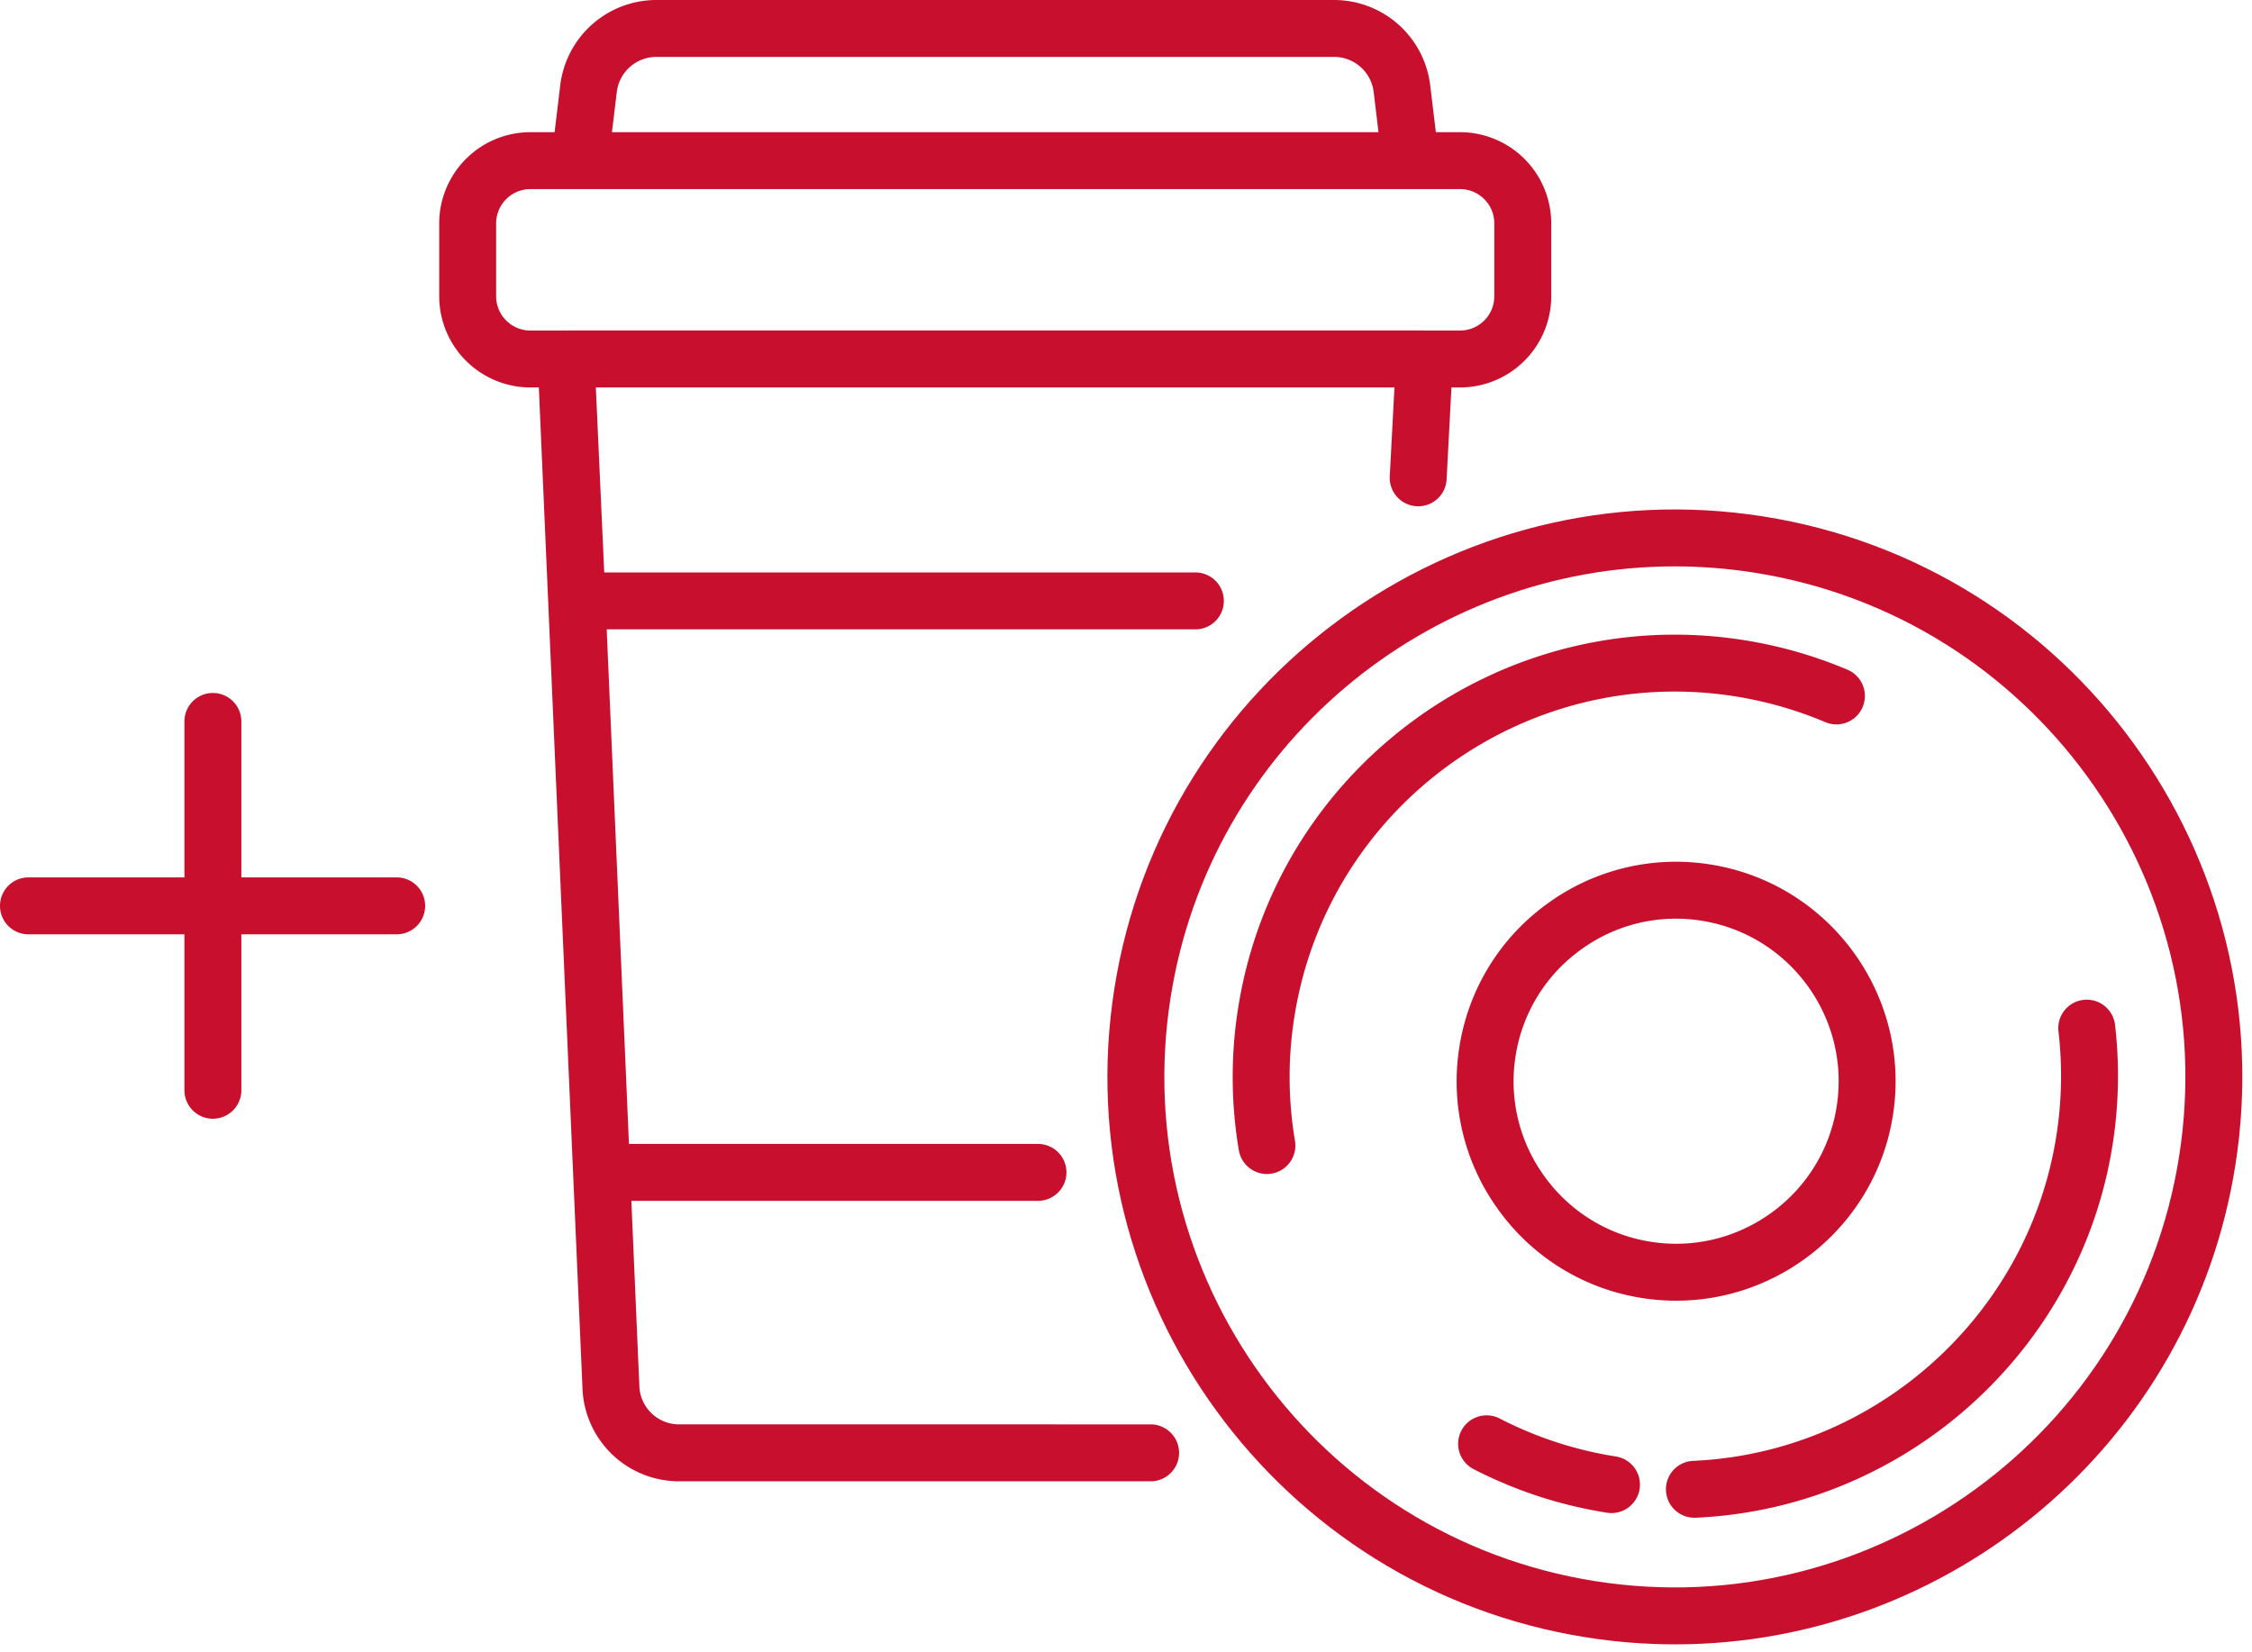 <svg xmlns="http://www.w3.org/2000/svg" width="154" height="113" viewBox="0 0 154 113">
    <g fill="#C8102E" fill-rule="evenodd">
        <path d="M149.015 79.087c-3 19.014-20.91 32.041-39.923 29.042-19.013-3-32.04-20.91-29.04-39.924 2.711-17.179 17.592-29.472 34.462-29.472 1.802 0 3.626.141 5.461.43 19.013 3 32.04 20.91 29.04 39.924m-28.433-43.77c-21.132-3.332-41.04 11.147-44.376 32.281-3.334 21.135 11.146 41.041 32.28 44.376 2.04.322 4.066.478 6.07.478 18.75 0 35.292-13.665 38.305-32.759 3.334-21.134-11.146-41.04-32.279-44.376"/>
        <path d="M105.638 80.476a11.037 11.037 0 0 1-1.995-8.267 11.038 11.038 0 0 1 4.444-7.25 11.027 11.027 0 0 1 8.266-1.995c6.053.955 10.2 6.657 9.245 12.71-.955 6.053-6.658 10.2-12.71 9.246a11.038 11.038 0 0 1-7.25-4.444m23.806-4.195c1.289-8.174-4.311-15.873-12.484-17.163a14.914 14.914 0 0 0-11.163 2.693 14.906 14.906 0 0 0-6 9.792 14.906 14.906 0 0 0 2.693 11.163 14.903 14.903 0 0 0 9.792 6 15.09 15.09 0 0 0 2.347.184c7.252 0 13.649-5.285 14.815-12.669M110.502 99.604a26.194 26.194 0 0 1-7.95-2.597 1.946 1.946 0 1 0-1.785 3.46 30.094 30.094 0 0 0 9.13 2.983 1.948 1.948 0 0 0 2.226-1.62 1.947 1.947 0 0 0-1.62-2.226M115.822 99.901a1.946 1.946 0 0 0 .088 3.891c.03 0 .06 0 .091-.002 14.265-.655 26.236-11.374 28.463-25.487.431-2.728.487-5.492.17-8.218a1.945 1.945 0 0 0-2.16-1.707 1.946 1.946 0 0 0-1.708 2.16 26.265 26.265 0 0 1-.148 7.158c-1.94 12.296-12.368 21.635-24.796 22.205"/>
        <path d="M118.643 47.62c2.136.338 4.22.934 6.196 1.773a1.947 1.947 0 0 0 1.522-3.584 30.307 30.307 0 0 0-7.112-2.034c-16.468-2.6-31.98 8.687-34.58 25.155a30.126 30.126 0 0 0 .047 9.733 1.949 1.949 0 0 0 2.244 1.596 1.946 1.946 0 0 0 1.595-2.243 26.212 26.212 0 0 1-.04-8.479c2.263-14.35 15.777-24.187 30.128-21.917"/>
        <path d="M33.928 20.262v-4.988a2.345 2.345 0 0 1 2.342-2.342H99.843a2.345 2.345 0 0 1 2.343 2.342v4.988a2.344 2.344 0 0 1-2.342 2.342h-2.381c-.018 0-.035-.005-.054-.005H38.71c-.017 0-.034.005-.052.005h-2.39a2.345 2.345 0 0 1-2.341-2.342zm8.25-13.97a2.728 2.728 0 0 1 2.706-2.4H91.23a2.729 2.729 0 0 1 2.707 2.4l.33 2.747H41.847l.332-2.746zm36.549 91.116H46.44a2.72 2.72 0 0 1-2.718-2.602l-.547-12.685h27.807a1.946 1.946 0 1 0 0-3.892H43.01l-1.522-35.19h40.257a1.946 1.946 0 1 0 0-3.892H41.32l-.004-.098-.57-12.552h54.612l-.321 6.077a1.946 1.946 0 0 0 1.842 2.046 1.941 1.941 0 0 0 2.046-1.841l.33-6.282h.589a6.242 6.242 0 0 0 6.235-6.235v-4.988a6.242 6.242 0 0 0-6.235-6.235h-1.655l-.387-3.212A6.625 6.625 0 0 0 91.23 0H44.884a6.625 6.625 0 0 0-6.572 5.827l-.387 3.212H36.27a6.242 6.242 0 0 0-6.235 6.235v4.988a6.242 6.242 0 0 0 6.235 6.235h.578l2.986 68.48a6.607 6.607 0 0 0 6.607 6.324h32.286a1.947 1.947 0 0 0 0-3.893zM27.17 60.002H16.504V49.336a1.946 1.946 0 1 0-3.892 0v10.666H1.946a1.946 1.946 0 1 0 0 3.893h10.666V74.56a1.946 1.946 0 1 0 3.892 0V63.895H27.17a1.947 1.947 0 0 0 0-3.893"/>
    </g>
</svg>
